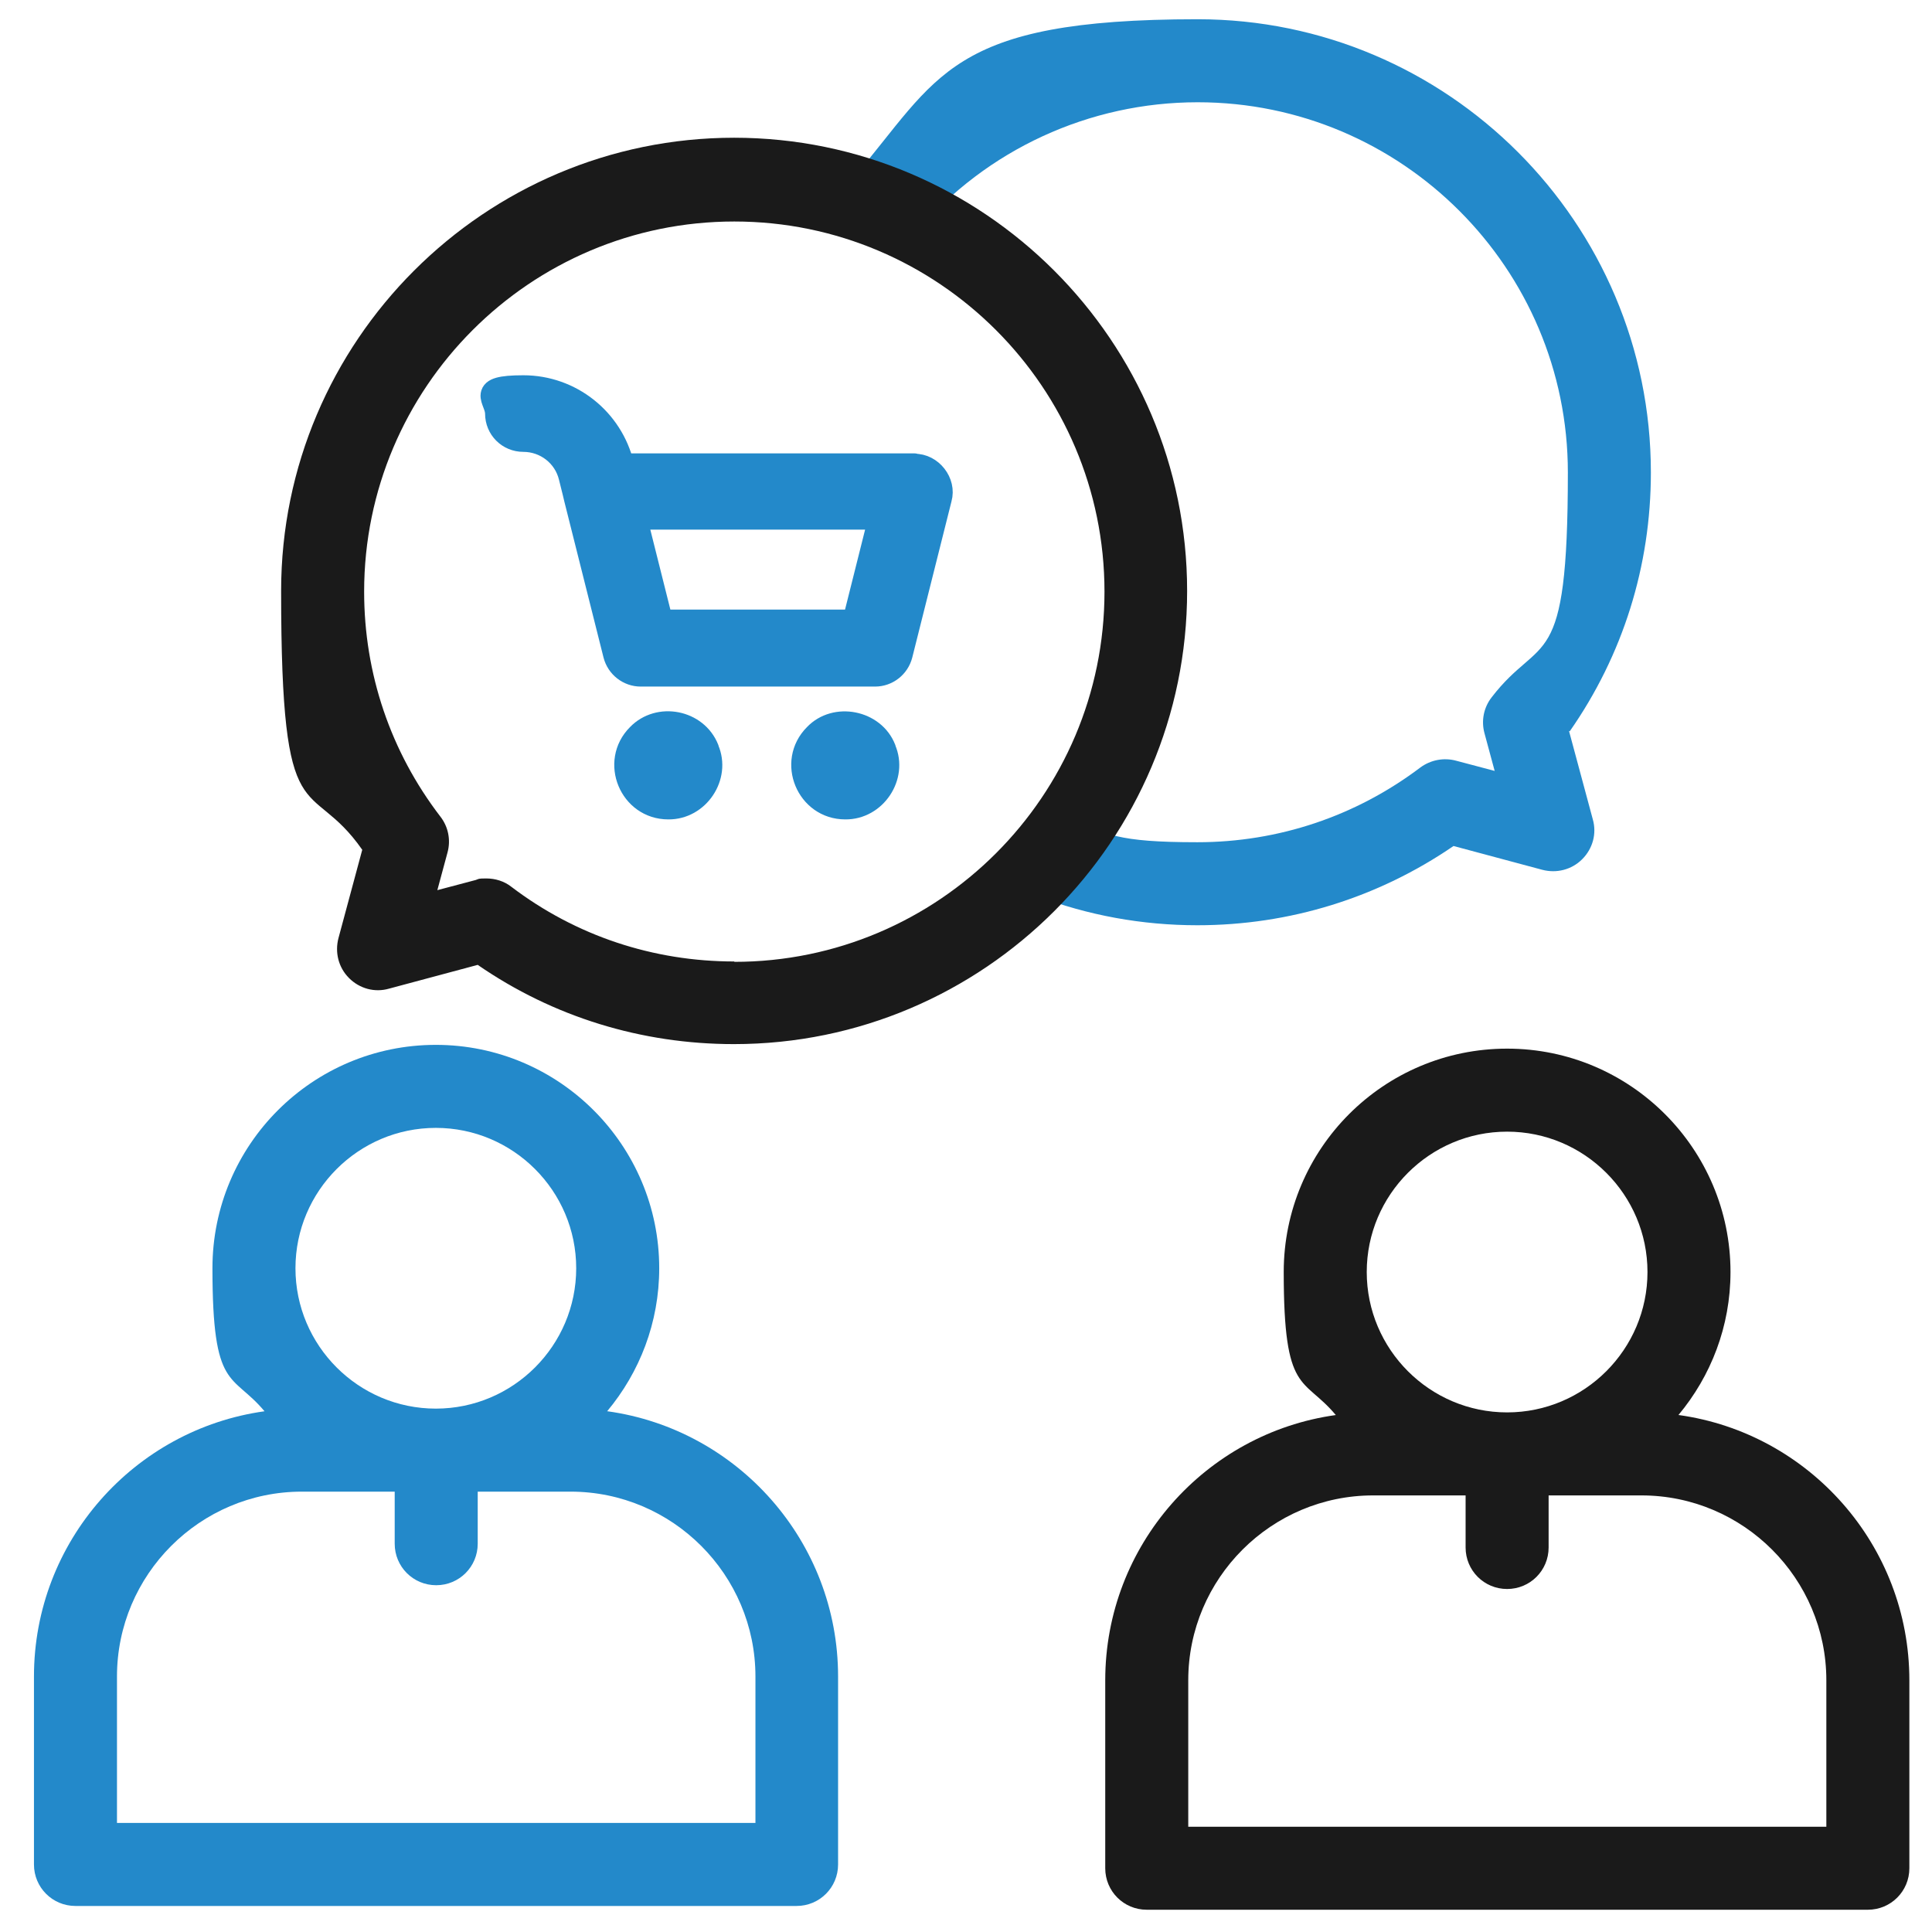 <?xml version="1.0" encoding="UTF-8"?>
<svg xmlns="http://www.w3.org/2000/svg" version="1.1" viewBox="0 0 512 512">
  <defs>
    <style>
      .cls-1 {
        fill: #1a1a1a;
      }

      .cls-2 {
        stroke: #2389ca;
        stroke-linecap: round;
        stroke-linejoin: round;
        stroke-width: 6.3px;
      }

      .cls-2, .cls-3 {
        fill: #2389ca;
      }
    </style>
  </defs>
  <!-- Generator: Adobe Illustrator 28.7.1, SVG Export Plug-In . SVG Version: 1.2.0 Build 142)  -->
  <g>
    <g id="Capa_1">
      <g>
        <g>
          <g>
            <path class="cls-3" d="M160.9,374c8.6-10.3,13.8-23.5,13.8-37.9,0-32.6-26.5-59.2-59.2-59.2s-59.2,26.5-59.2,59.2,5.2,27.6,13.8,37.9c-34.5,4.8-61.1,34.5-61.1,70.3v49.8c0,6.1,4.9,11,11,11h191.1c6.1,0,11-4.9,11-11v-49.8c0-35.8-26.6-65.5-61.1-70.3ZM115.5,298.9c20.5,0,37.2,16.7,37.2,37.2s-16.7,37.2-37.2,37.2-37.2-16.7-37.2-37.2c0-20.5,16.7-37.2,37.2-37.2ZM200.1,483.1H31v-38.8c0-27,22-49,49-49h24.6v13.8c0,6.1,4.9,11,11,11s11-4.9,11-11v-13.8h24.6c27,0,49,22,49,49v38.8h0Z"/>
            <path class="cls-3" d="M416,193.8c14.1-20.2,21.5-43.8,21.5-68.6,0-66.2-53.9-120.1-120.1-120.1s-68.5,15.3-91.3,42.1l16.7,14.3c18.7-21.9,45.9-34.4,74.6-34.4,54.1,0,98.1,44,98.1,98.1s-7,42.4-20.2,59.6c-2.1,2.7-2.8,6.2-1.9,9.5l2.7,10-10.2-2.7c-3.3-.9-6.8-.2-9.5,1.8-17.1,12.9-37.6,19.8-59.1,19.8s-23.7-2.1-34.8-6.4l-7.8,20.6c13.6,5.2,28,7.8,42.6,7.8,24.5,0,47.9-7.3,67.9-21l23.5,6.3c3.8,1,7.8,0,10.6-2.8,2.8-2.8,3.9-6.8,2.8-10.6l-6.3-23.4Z"/>
          </g>
          <g>
            <path class="cls-1" d="M444.8,375c8.6-10.3,13.8-23.5,13.8-37.9,0-32.6-26.5-59.2-59.2-59.2s-59.2,26.5-59.2,59.2,5.2,27.6,13.8,37.9c-34.5,4.8-61.1,34.5-61.1,70.3v49.8c0,6.1,4.9,11,11,11h191.1c6.1,0,11-4.9,11-11v-49.8c0-35.8-26.6-65.5-61.1-70.3ZM399.4,299.9c20.5,0,37.2,16.7,37.2,37.2s-16.7,37.2-37.2,37.2-37.2-16.7-37.2-37.2,16.7-37.2,37.2-37.2ZM484,484.1h-169.1v-38.8c0-27,22-49,49-49h24.5v13.8c0,6.1,4.9,11,11,11s11-4.9,11-11v-13.8h24.6c27,0,49,22,49,49v38.8Z"/>
            <path class="cls-1" d="M194.6,36.5c-66.2,0-120.1,53.9-120.1,120.1s7.4,48.4,21.5,68.6l-6.3,23.4c-1,3.8,0,7.8,2.8,10.6,2.8,2.8,6.8,3.9,10.6,2.8l23.5-6.3c20,13.8,43.4,21,67.9,21,66.2,0,120.1-53.9,120.1-120.1,0-66.2-53.9-120.1-120.1-120.1ZM194.6,254.8c-21.5,0-42-6.8-59.1-19.8-1.9-1.5-4.3-2.2-6.6-2.2s-1.9.1-2.8.4l-10.2,2.7,2.7-10c.9-3.3.2-6.8-1.9-9.5-13.2-17.2-20.2-37.9-20.2-59.6,0-54.1,44-98.1,98.1-98.1s98.1,44,98.1,98.1c0,54.1-44,98.1-98.1,98.1Z"/>
          </g>
        </g>
        <path class="cls-2" d="M242.3,123.3h-77.4c-2.9-12.1-13.7-20.7-26.2-20.7s-7,3.1-7,7,3.1,7,7,7c5.9,0,11.1,4,12.5,9.8.8,3.2,1.4,5.6,1.4,5.7l10.4,41.4c.8,3.1,3.6,5.3,6.8,5.3h62.1c3.2,0,6-2.2,6.8-5.3l10.4-41.4c1.2-4.2-2.4-8.8-6.8-8.7h0ZM226.5,164.7h-51.3l-6.9-27.5h65l-6.9,27.5h0Z"/>
        <path class="cls-2" d="M187.4,198.5c-2.9-7.3-12.8-9.2-18.2-3.6-7,7-2,19.1,7.9,19.1,7.8.1,13.4-8.3,10.3-15.4h0Z"/>
        <path class="cls-2" d="M234.3,198.5c-2.8-7.2-12.9-9.2-18.2-3.6-7,7-2,19.1,7.9,19.1,7.8.1,13.4-8.3,10.3-15.4h0Z"/>
      </g>
    </g>
  </g>
</svg>